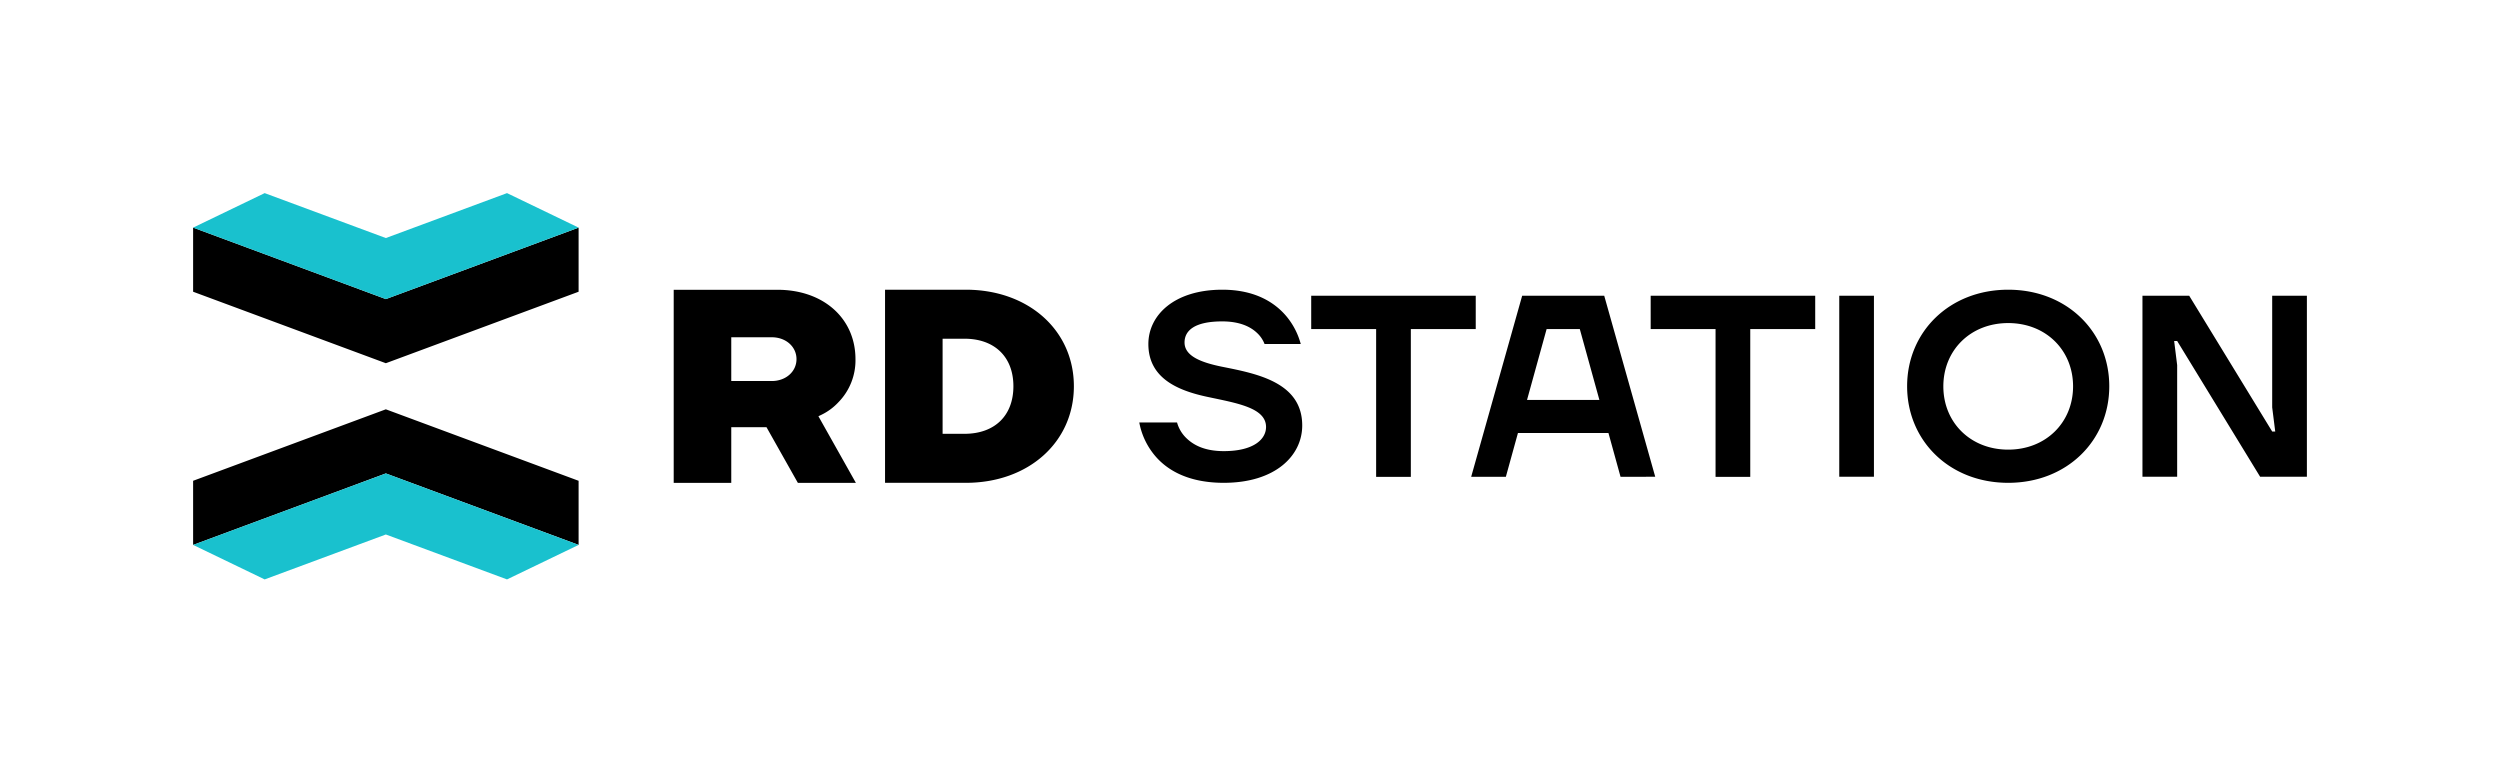 <?xml version="1.0" encoding="UTF-8"?>
<svg xmlns="http://www.w3.org/2000/svg" viewBox="0 0 987.64 305.19">
  <defs>
    <style>.cls-1{fill:#19c1ce}</style>
  </defs>
  <g id="Logos">
    <path d="M465 166.9a13.66 13.66 0 003.22 5.72c2.74 2.86 7.15 5.6 15.25 5.6 11.92 0 16.69-4.77 16.69-9.53 0-7.63-11.56-9.42-23.24-11.92s-23.25-7.39-23.25-20.86c0-11.33 10.14-21.46 29.21-21.46 13.35 0 21.1 5.37 25.51 10.73a28.65 28.65 0 015.48 10.73h-14.3a11.62 11.62 0 00-3-4.41c-2.39-2.27-6.56-4.53-13.71-4.53-10.85 0-14.9 3.57-14.9 8.34 0 5.36 6.55 7.87 14.66 9.54 13.71 2.74 31.83 6.08 31.83 23.24 0 11.92-10.61 22.65-31 22.65-15.13 0-23.6-5.84-28.13-11.92a28.34 28.34 0 01-5.24-11.92zM518 116.84h65V130h-25.64v58.4h-13.71V130H518zM601.34 116.84h32.42l20.15 71.51H640.2l-4.77-17.28h-35.76l-4.77 17.28h-13.7zM631.85 158l-7.74-28H611l-7.74 28zM652.11 116.84h65V130h-25.66v58.4h-13.71V130h-25.63zM726.61 116.84h13.7v71.51h-13.7zM793.35 114.45c23.25 0 39.93 16.69 39.93 38.14s-16.68 38.15-39.93 38.15-39.93-16.69-39.93-38.15 16.69-38.14 39.93-38.14zm0 63.18c14.9 0 25.63-10.73 25.63-25s-10.73-25-25.63-25-25.62 10.73-25.62 25 10.72 25 25.62 25zM846.39 116.84h18.47l32.78 53.63h1.2l-1.2-9.53v-44.1h13.71v71.51h-18.47l-32.78-53.64h-1.19l1.19 9.54v44.1h-13.71zM324.62 163.81a22.58 22.58 0 006.6-4.9 23.65 23.65 0 006.74-17c0-16.15-12.67-27.43-30.81-27.43h-41v76.29h22.74v-22h13.92l12.4 22h22.92l-14.81-26.33zm-19.73-13.28h-16v-17.29h16c5.57 0 9.77 3.72 9.77 8.64s-4.2 8.65-9.77 8.65zM424.24 152.59c0-22.1-17.94-38.14-42.66-38.14h-31.94v76.29h31.94c24.72 0 42.66-16.04 42.66-38.15zm-51.86 18.79v-37.57H381c11.94 0 19.35 7.2 19.35 18.78S393 171.38 381 171.38zM152.43 187.03l76.15 28.24v-25.33l-76.15-28.24-76.14 28.24v25.33l76.14-28.24zM152.43 118.16L76.29 89.92v25.33l76.14 28.24 76.15-28.24V89.92l-76.15 28.24z"></path>
    <path class="cls-1" d="M152.43 187.03l-76.14 28.24 28.27 13.63 47.87-17.75 47.87 17.75 28.28-13.63-76.15-28.24zM152.43 118.16l76.15-28.24-28.28-13.63-47.87 17.75-47.87-17.75-28.27 13.63 76.14 28.24z"></path>
  </g>
</svg>
